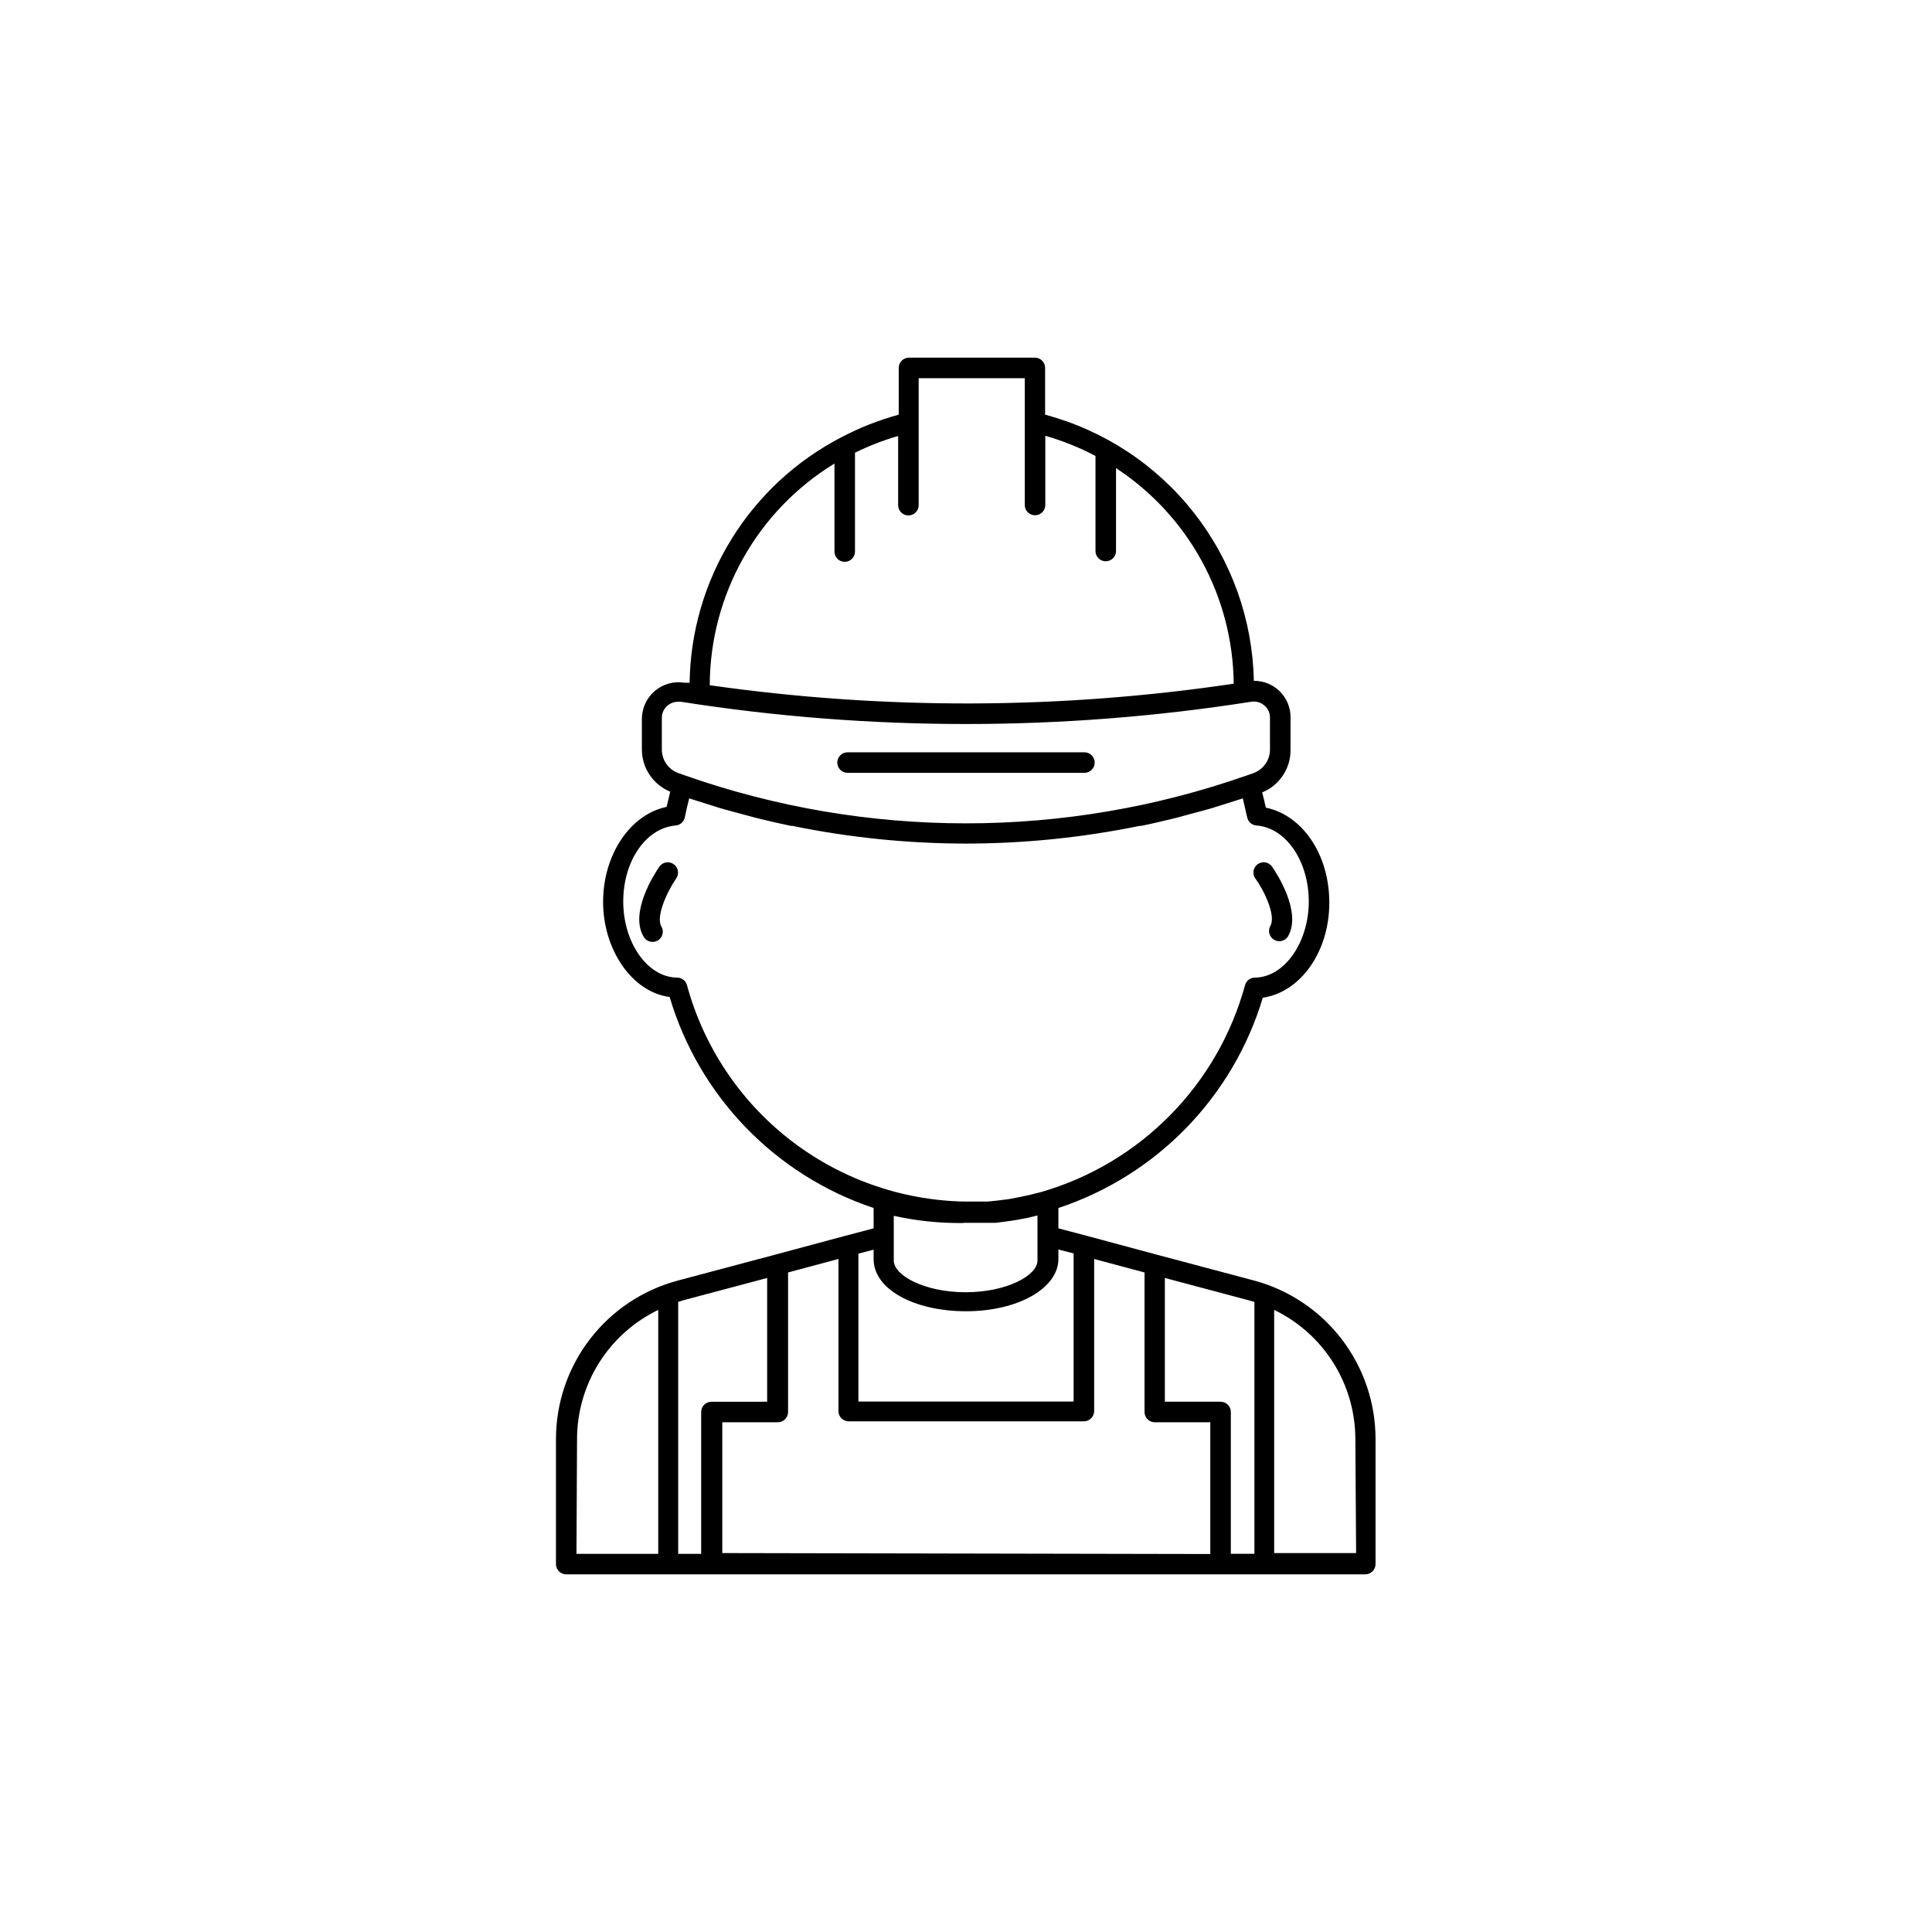 <?xml version="1.0" encoding="UTF-8"?>
<!-- The Best Svg Icon site in the world: iconSvg.co, Visit us! https://iconsvg.co -->
<svg fill="#000000" width="800px" height="800px" version="1.1" viewBox="144 144 512 512" xmlns="http://www.w3.org/2000/svg">
 <g>
  <path d="m480.61 389.47c-0.668 1.301-0.188 2.891 1.086 3.609 1.27 0.719 2.879 0.301 3.648-0.938 3.68-6.449-2.922-16.574-4.281-18.539v-0.004c-0.875-1.164-2.512-1.434-3.715-0.609-1.199 0.824-1.539 2.449-0.77 3.684 2.668 3.629 5.641 10.227 4.031 12.797z"/>
  <path d="m318.79 373.6c-1.359 1.965-7.961 12.141-4.281 18.539v0.004c0.336 0.656 0.926 1.152 1.637 1.363 0.707 0.215 1.473 0.129 2.121-0.234 0.645-0.363 1.113-0.977 1.297-1.691 0.184-0.719 0.07-1.48-0.32-2.109-1.461-2.57 1.512-9.168 4.031-12.797 0.77-1.234 0.43-2.859-0.773-3.684-1.199-0.824-2.836-0.555-3.711 0.609z"/>
  <path d="m476.43 483.38-25.746-6.852-18.742-5.039-7.457-1.965 0.004-5.391c26.059-8.633 46.27-29.43 54.16-55.719 10.078-1.512 17.633-12.242 17.633-25.191 0-12.949-7.254-23.227-16.828-25.191-0.301-1.359-0.605-2.719-0.957-4.031 4.555-1.867 7.527-6.309 7.508-11.234v-8.516c0.055-2.602-0.949-5.117-2.781-6.969s-4.34-2.883-6.945-2.856c-0.316-16.164-5.887-31.789-15.863-44.516-9.98-12.723-23.828-21.855-39.453-26.016v-12.395c0-1.504-1.219-2.719-2.719-2.719h-33.355c-1.5 0-2.719 1.215-2.719 2.719v12.395c-5.238 1.43-10.305 3.422-15.113 5.945-11.988 6.18-22.066 15.5-29.168 26.965-7.098 11.465-10.949 24.645-11.137 38.125h-1.363c-2.809-0.457-5.68 0.34-7.852 2.184-2.172 1.84-3.426 4.543-3.434 7.391v8.059c-0.016 4.926 2.953 9.371 7.508 11.238-0.301 1.359-0.656 2.719-0.957 4.031-9.574 1.965-16.828 12.594-16.828 25.191 0 12.594 7.609 23.879 17.633 25.191v-0.004c7.812 26.348 27.992 47.223 54.059 55.922v5.391l-7.457 1.965-18.742 5.039-25.746 6.852h0.004c-9.242 2.473-17.414 7.926-23.242 15.512-5.828 7.59-8.992 16.887-9 26.457v33.199c0.012 0.738 0.324 1.441 0.867 1.945 0.539 0.504 1.266 0.766 2.004 0.727h211.6c1.504 0 2.723-1.219 2.723-2.723v-33.148c0-9.551-3.141-18.832-8.941-26.418-5.801-7.586-13.938-13.051-23.152-15.551zm0 5.644v66.754h-6.246v-37.586c0-1.5-1.219-2.719-2.723-2.719h-14.762v-32.801l22.32 5.945zm-111.29-222.18v23.328c0 1.504 1.215 2.719 2.719 2.719 1.504 0 2.719-1.215 2.719-2.719v-26.199c3.676-1.809 7.504-3.293 11.438-4.434v18.34c0 1.504 1.219 2.719 2.723 2.719 1.5 0 2.719-1.215 2.719-2.719v-33.656h28.113v33.605c0 1.504 1.219 2.723 2.719 2.723 1.504 0 2.723-1.219 2.723-2.723v-18.34c4.606 1.32 9.062 3.109 13.301 5.344v25.191-0.004c0 1.504 1.219 2.723 2.719 2.723 1.504 0 2.723-1.219 2.723-2.723v-21.965c19.277 12.645 30.977 34.078 31.184 57.133-46.02 6.844-92.789 6.981-138.85 0.402 0.066-23.992 12.578-46.23 33.051-58.746zm-45.746 67.41c-0.016-1.238 0.52-2.418 1.461-3.223 0.781-0.68 1.781-1.055 2.82-1.059h0.754c50.074 7.867 101.07 7.867 151.14 0 1.266-0.211 2.562 0.16 3.527 1.008 0.938 0.805 1.473 1.988 1.461 3.223v8.363c0.027 2.805-1.707 5.324-4.332 6.301l-1.863 0.656-0.004-0.004c-48.148 16.906-100.62 16.906-148.77 0l-1.863-0.656v0.004c-2.629-0.977-4.359-3.496-4.332-6.301zm6.648 70.785c-0.324-1.129-1.344-1.922-2.519-1.965-7.91 0-14.359-9.27-14.359-20.152 0-10.883 6.098-19.496 13.855-20.152 1.215-0.086 2.223-0.973 2.469-2.164 0.336-1.715 0.723-3.391 1.16-5.039l0.906 0.301 7.356 2.316 1.613 0.453 7.656 2.066 1.211 0.301c2.719 0.656 5.492 1.309 8.211 1.863h0.402v0.004c15.137 3.106 30.547 4.676 46 4.688 15.449-0.012 30.859-1.582 45.996-4.688h0.402c2.769-0.555 5.492-1.211 8.211-1.863l1.211-0.301 7.656-2.066 1.613-0.453 7.356-2.316 0.906-0.301c0.402 1.746 0.789 3.426 1.16 5.039v-0.004c0.246 1.191 1.254 2.078 2.469 2.164 7.758 0.555 13.855 9.371 13.855 20.152s-6.449 20.152-14.359 20.152c-1.176 0.043-2.191 0.836-2.519 1.965-7.227 26.461-27.707 47.25-54.059 54.867l-2.82 0.707-2.769 0.605-2.922 0.555-3.176 0.402-2.469 0.25h-5.793-0.605c-16.773-0.383-32.973-6.176-46.184-16.516-13.211-10.344-22.723-24.68-27.121-40.871zm73.355 63.027h0.605 5.844 2.016l3.828-0.504 2.215-0.352c1.715-0.301 3.426-0.656 5.039-1.109v11.941c0 3.981-8.16 8.414-19.043 8.414-10.883 0-19.043-4.434-19.043-8.414v-11.84c5.672 1.262 11.465 1.902 17.277 1.914h1.16zm0.605 23.43c13.754 0 24.484-6.098 24.484-13.855v-2.519l4.031 1.059v39.246h-57.031v-39.195l4.031-1.059v2.519c-0.004 7.957 10.73 13.805 24.484 13.805zm-52.699-8.82v32.797l-14.762 0.004c-1.504 0-2.723 1.219-2.723 2.719v37.586h-6.094v-66.754l1.211-0.402zm-50.383 42.672v0.004c0.012-7.148 2.035-14.148 5.84-20.199 3.805-6.051 9.238-10.906 15.676-14.012v64.641h-21.664zm38.492 30.23v-34.66h14.711c1.504 0 2.723-1.219 2.723-2.723v-36.98l13.352-3.578v40.305l-0.004 0.004c0 1.5 1.219 2.719 2.723 2.719h62.32c1.504 0 2.723-1.219 2.723-2.719v-40.305l13.352 3.578v36.98l-0.004-0.004c0 1.504 1.219 2.723 2.723 2.723h14.711v34.914zm167.97 0h-21.711v-64.438c6.438 3.106 11.867 7.961 15.672 14.012 3.805 6.051 5.828 13.051 5.84 20.199z"/>
  <path d="m368.61 348.81h62.777c1.5 0 2.719-1.219 2.719-2.723 0-1.5-1.219-2.719-2.719-2.719h-62.777c-1.5 0-2.719 1.219-2.719 2.719 0 1.504 1.219 2.723 2.719 2.723z"/>
 </g>
</svg>